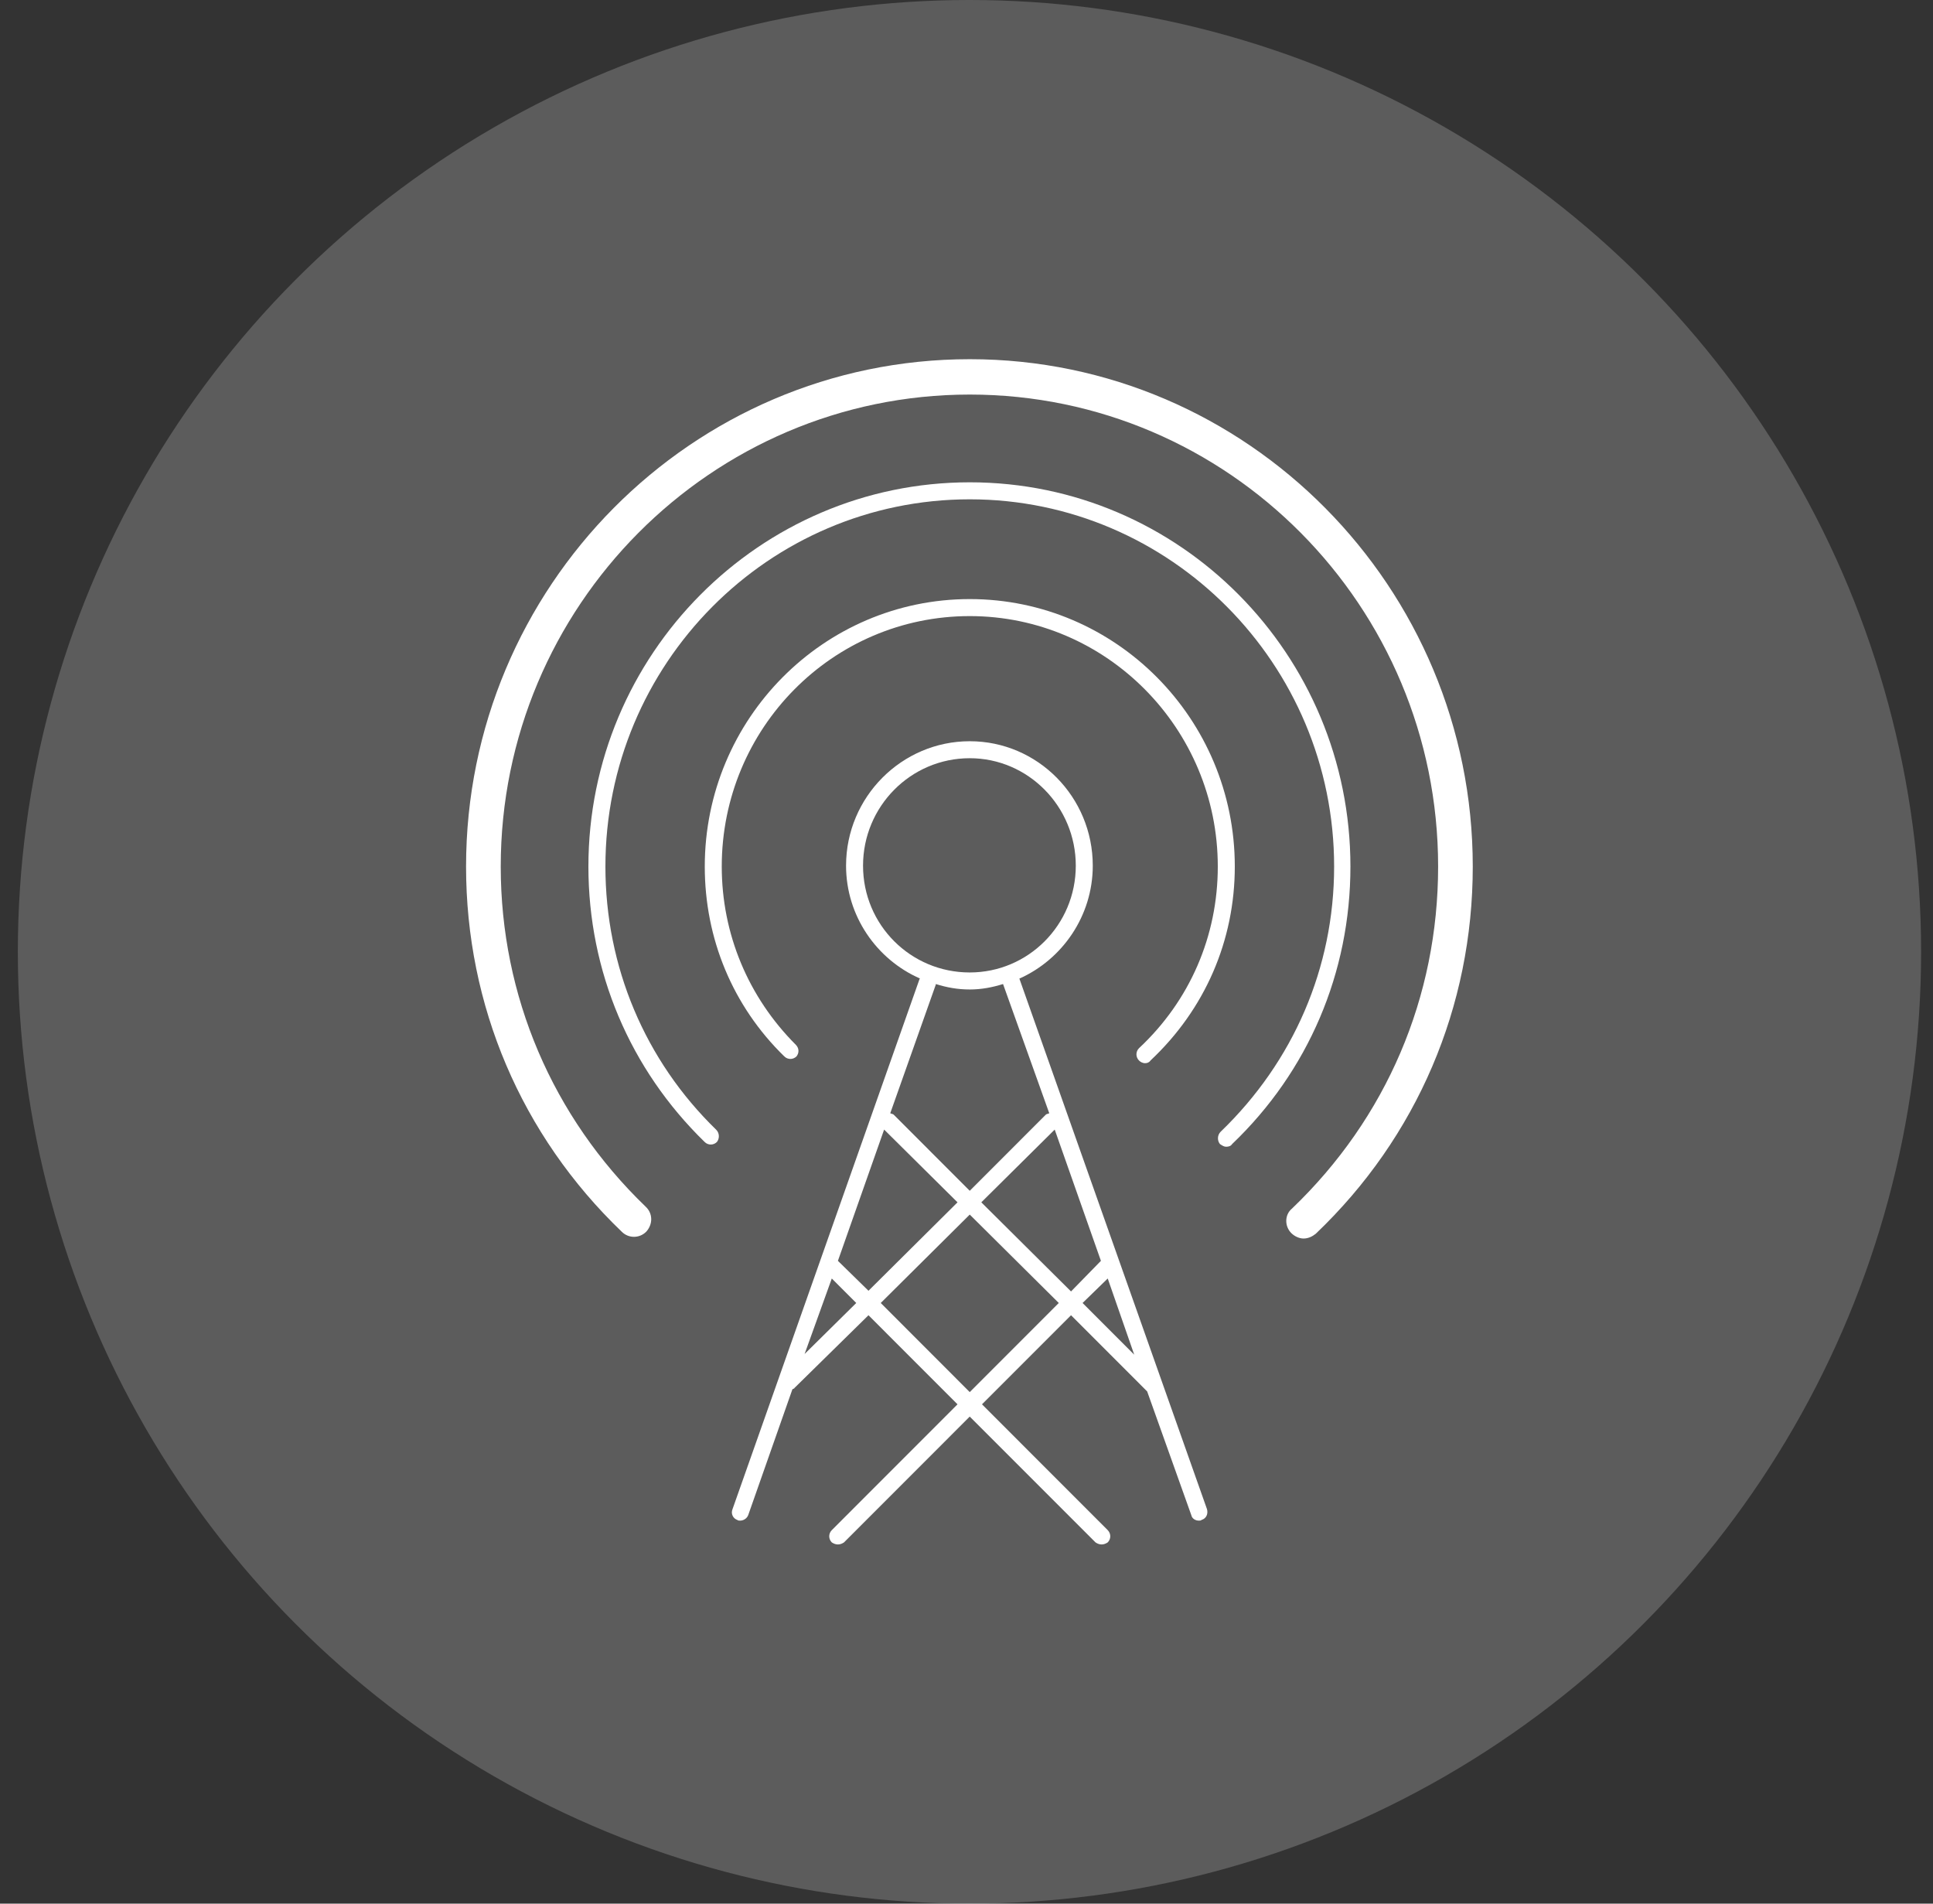 <svg width="65" height="64" viewBox="0 0 65 64" fill="none" xmlns="http://www.w3.org/2000/svg">
<rect x="0" y="0" width="65" height="64" fill="#333333" stroke="none"/>
<circle opacity="0.2" cx="32.6" cy="32" r="32" fill="white"/>
<path fill-rule="evenodd" clip-rule="evenodd" d="M36.746 29.104C36.746 26.795 34.895 24.92 32.609 24.92C30.324 24.92 28.45 26.795 28.45 29.104C28.45 30.796 29.479 32.26 30.941 32.9C30.941 32.9 30.918 32.9 30.918 32.923C24.633 50.735 24.633 50.735 24.633 50.735C24.565 50.895 24.656 51.055 24.793 51.1C24.816 51.123 24.862 51.123 24.885 51.123C24.999 51.123 25.113 51.055 25.159 50.94C26.645 46.71 26.645 46.71 26.645 46.71C26.667 46.688 26.713 46.688 26.713 46.665C29.204 44.218 29.204 44.218 29.204 44.218C32.198 47.213 32.198 47.213 32.198 47.213C27.97 51.443 27.97 51.443 27.97 51.443C27.856 51.558 27.856 51.741 27.97 51.855C28.039 51.901 28.107 51.924 28.176 51.924C28.244 51.924 28.313 51.901 28.381 51.855C32.609 47.625 32.609 47.625 32.609 47.625C36.838 51.855 36.838 51.855 36.838 51.855C36.906 51.901 36.975 51.924 37.043 51.924C37.112 51.924 37.181 51.901 37.249 51.855C37.363 51.741 37.363 51.558 37.249 51.443C33.021 47.213 33.021 47.213 33.021 47.213C36.015 44.218 36.015 44.218 36.015 44.218C38.575 46.779 38.575 46.779 38.575 46.779C40.06 50.94 40.06 50.94 40.06 50.94C40.083 51.055 40.197 51.123 40.312 51.123C40.357 51.123 40.38 51.123 40.403 51.1C40.563 51.055 40.632 50.895 40.586 50.735C34.278 32.9 34.278 32.9 34.278 32.9C35.718 32.26 36.746 30.796 36.746 29.104ZM29.021 29.104C29.021 27.115 30.621 25.491 32.609 25.491C34.575 25.491 36.175 27.115 36.175 29.104C36.175 31.093 34.575 32.694 32.609 32.694C30.621 32.694 29.021 31.093 29.021 29.104ZM29.73 37.976C32.198 40.422 32.198 40.422 32.198 40.422C29.204 43.395 29.204 43.395 29.204 43.395C28.176 42.389 28.176 42.389 28.176 42.389L29.73 37.976ZM27.056 45.521C27.97 42.983 27.97 42.983 27.97 42.983C28.793 43.806 28.793 43.806 28.793 43.806L27.056 45.521ZM32.609 46.802C29.616 43.806 29.616 43.806 29.616 43.806C32.609 40.834 32.609 40.834 32.609 40.834C35.603 43.806 35.603 43.806 35.603 43.806L32.609 46.802ZM37.02 42.389C36.015 43.418 36.015 43.418 36.015 43.418C32.998 40.422 32.998 40.422 32.998 40.422C35.466 37.976 35.466 37.976 35.466 37.976L37.02 42.389ZM36.403 43.806C37.249 42.983 37.249 42.983 37.249 42.983C38.14 45.544 38.14 45.544 38.14 45.544L36.403 43.806ZM35.283 37.427C35.238 37.45 35.192 37.45 35.169 37.473C32.609 40.034 32.609 40.034 32.609 40.034C30.05 37.473 30.05 37.473 30.05 37.473C30.027 37.45 29.981 37.45 29.936 37.427C31.467 33.105 31.467 33.105 31.467 33.105V33.083C31.832 33.197 32.198 33.266 32.609 33.266C32.998 33.266 33.364 33.197 33.729 33.083L35.283 37.427Z" fill="white"/>
<path fill-rule="evenodd" clip-rule="evenodd" d="M32.61 16.215C25.547 16.215 19.786 22 19.786 29.133C19.786 32.654 21.181 35.947 23.695 38.393C23.809 38.508 23.992 38.508 24.107 38.393C24.198 38.279 24.198 38.096 24.084 37.982C21.684 35.65 20.358 32.494 20.358 29.133C20.358 22.32 25.844 16.787 32.61 16.787C39.353 16.787 44.862 22.32 44.862 29.133C44.862 32.54 43.49 35.695 41.045 38.05C40.93 38.165 40.93 38.348 41.022 38.462C41.09 38.508 41.159 38.553 41.227 38.553C41.319 38.553 41.388 38.531 41.433 38.462C43.993 36.016 45.41 32.7 45.41 29.133C45.41 22 39.673 16.215 32.61 16.215Z" fill="white"/>
<path fill-rule="evenodd" clip-rule="evenodd" d="M38.3 35.653C38.346 35.698 38.414 35.744 38.506 35.744C38.574 35.744 38.643 35.721 38.688 35.653C40.516 33.937 41.522 31.626 41.522 29.132C41.522 24.168 37.523 20.141 32.61 20.141C27.698 20.141 23.699 24.168 23.699 29.132C23.699 31.557 24.636 33.822 26.372 35.515C26.487 35.63 26.669 35.63 26.784 35.515C26.875 35.401 26.875 35.241 26.761 35.126C25.161 33.525 24.27 31.397 24.27 29.132C24.27 24.488 27.995 20.713 32.61 20.713C37.203 20.713 40.95 24.488 40.95 29.132C40.95 31.466 40.014 33.639 38.3 35.241C38.186 35.355 38.186 35.538 38.3 35.653Z" fill="white"/>
<path fill-rule="evenodd" clip-rule="evenodd" d="M32.61 12.076C23.261 12.076 15.672 19.736 15.672 29.133C15.672 33.797 17.524 38.164 20.907 41.41C21.135 41.639 21.501 41.639 21.73 41.41C21.958 41.159 21.958 40.793 21.707 40.564C18.575 37.546 16.838 33.477 16.838 29.133C16.838 20.376 23.924 13.265 32.61 13.265C41.296 13.265 48.359 20.376 48.359 29.133C48.359 33.522 46.621 37.592 43.444 40.633C43.193 40.839 43.193 41.227 43.421 41.456C43.536 41.57 43.696 41.639 43.833 41.639C43.993 41.639 44.13 41.57 44.244 41.479C47.65 38.232 49.524 33.842 49.524 29.133C49.524 19.736 41.936 12.076 32.61 12.076Z" fill="white"/>
</svg>

